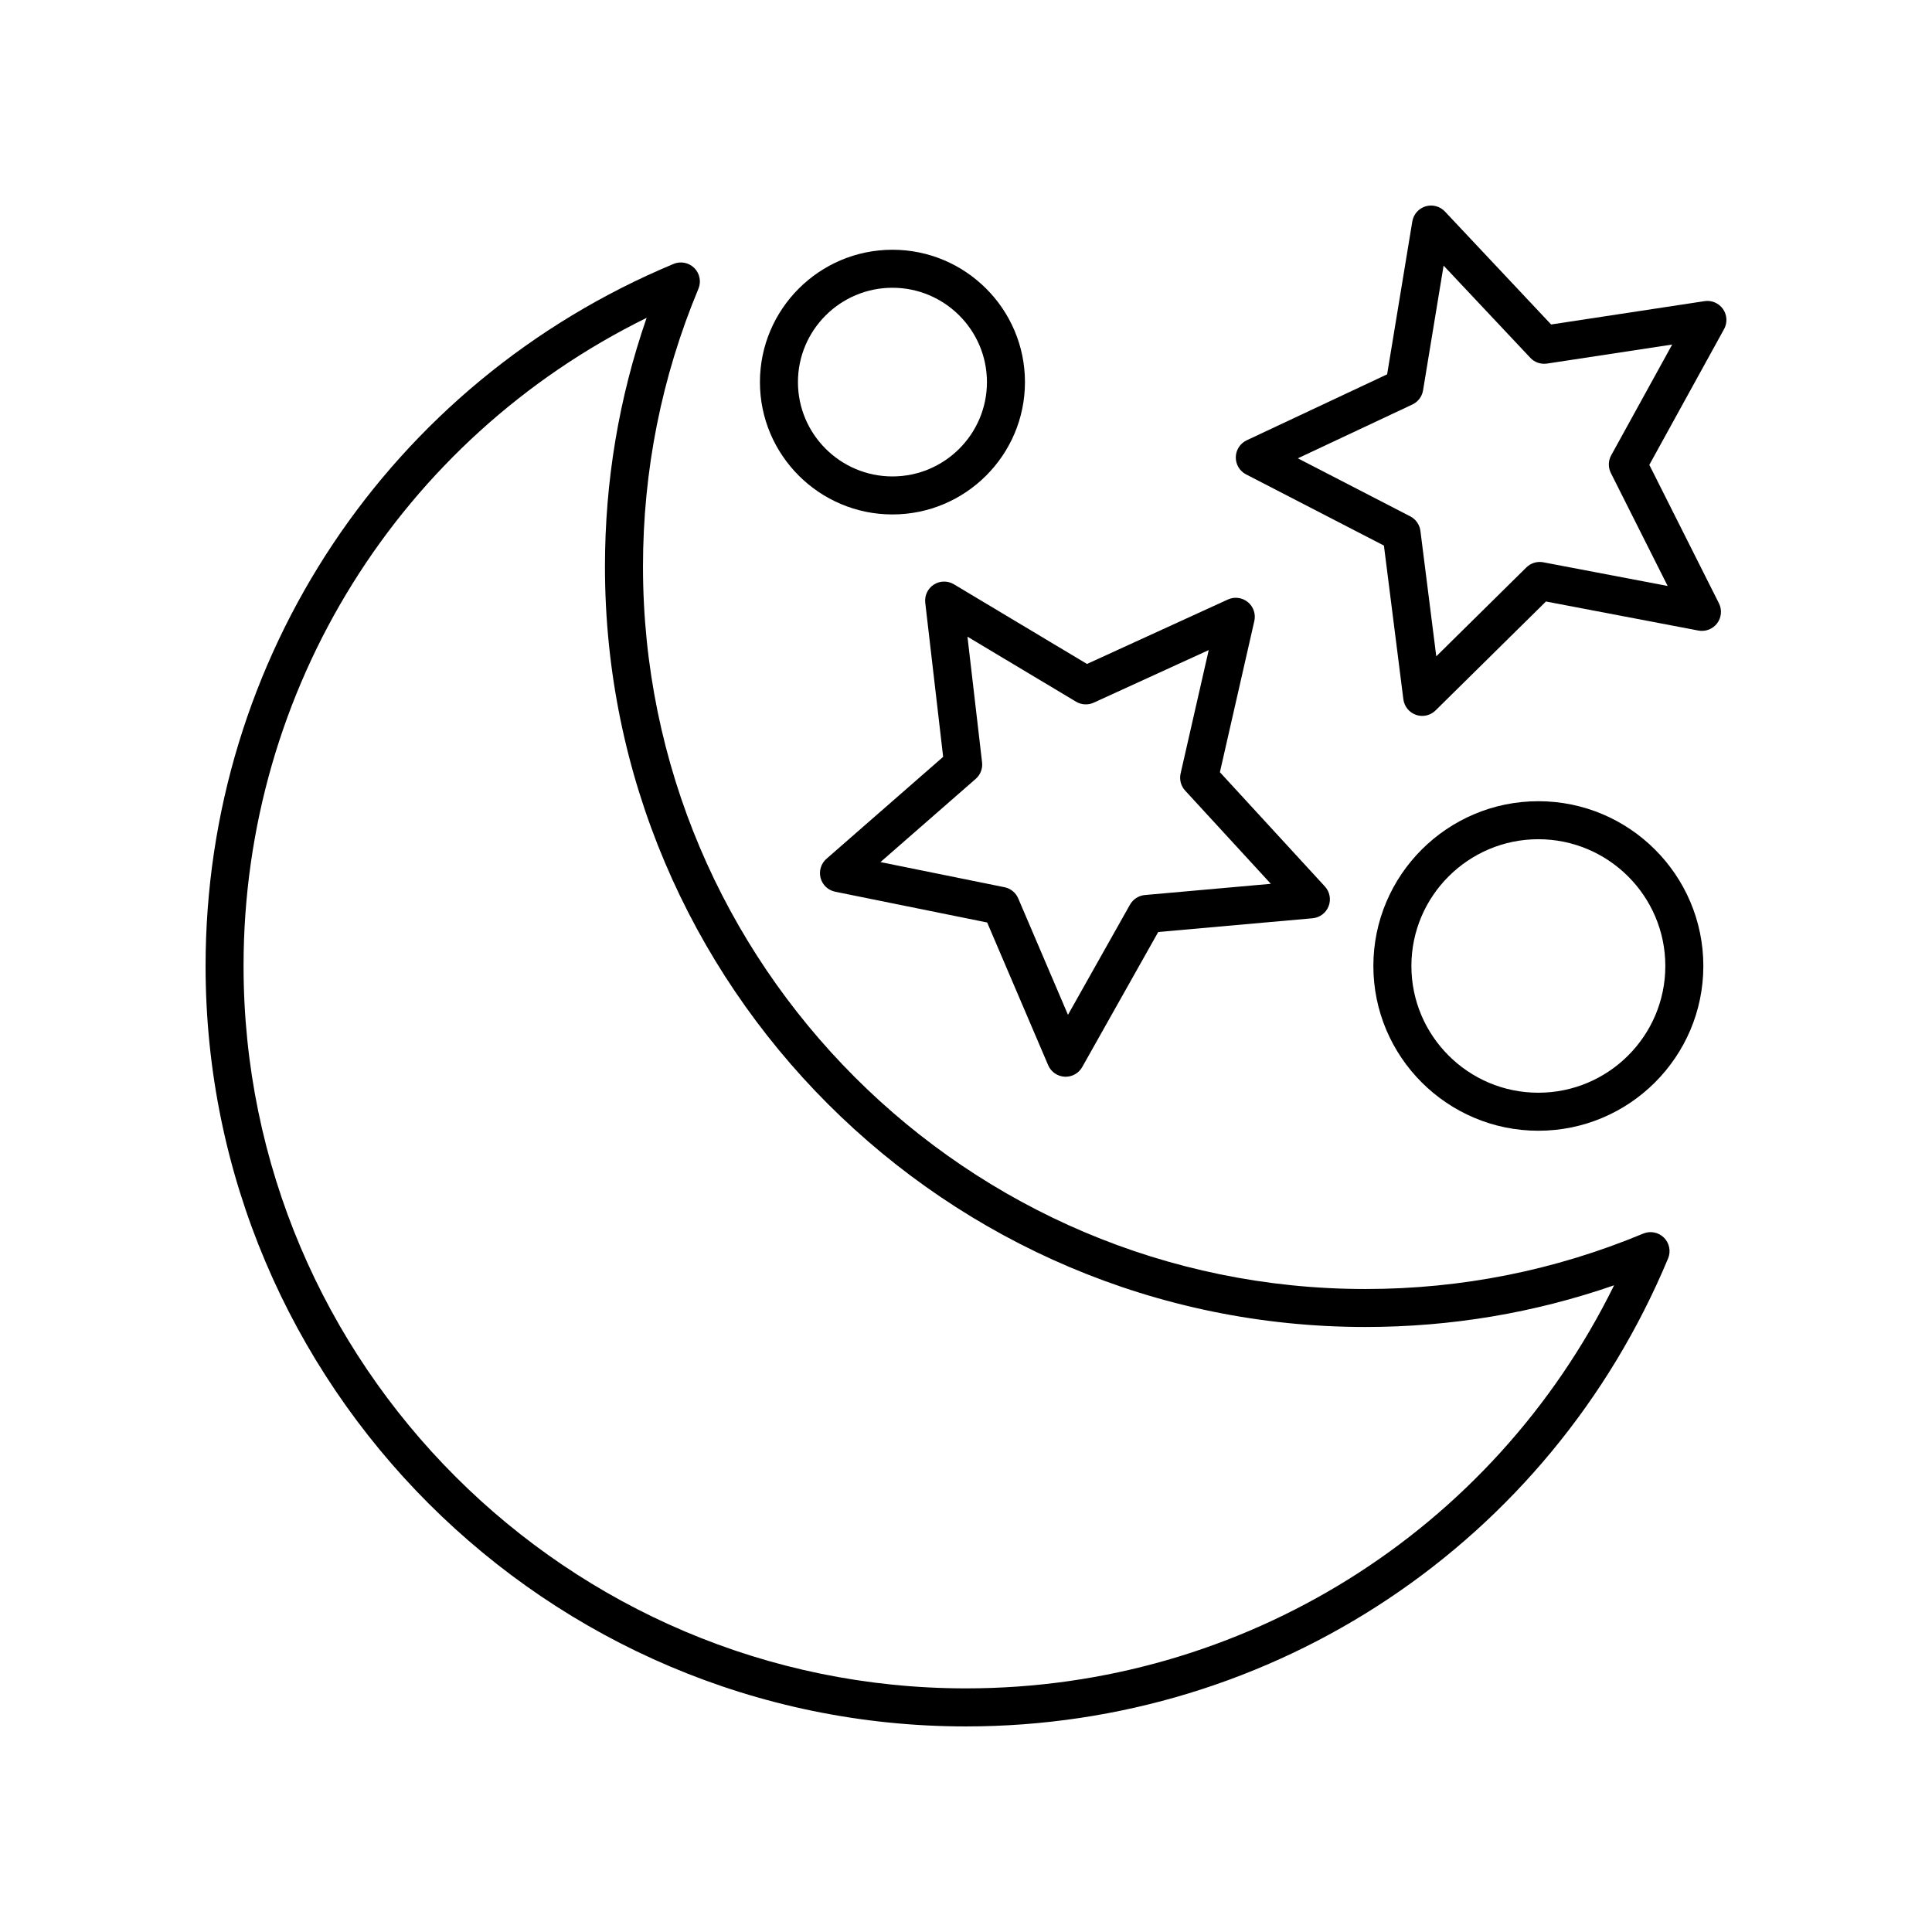 <?xml version="1.0" encoding="UTF-8"?>
<!-- Uploaded to: ICON Repo, www.iconrepo.com, Generator: ICON Repo Mixer Tools -->
<svg fill="#000000" width="800px" height="800px" version="1.1" viewBox="144 144 512 512" xmlns="http://www.w3.org/2000/svg">
 <g>
  <path d="m551.68 356.33c-24.109 0-43.723 19.59-43.723 43.664 0 24.074 19.613 43.664 43.723 43.664s43.723-19.59 43.723-43.664c0-24.074-19.613-43.664-43.723-43.664zm0 77.254c-18.555 0-33.645-15.066-33.645-33.59 0-18.52 15.094-33.59 33.645-33.59 18.555 0.004 33.648 15.07 33.648 33.594 0 18.52-15.094 33.586-33.648 33.586z"/>
  <path d="m345.39 245.26c0 19.34 15.754 35.074 35.117 35.074s35.117-15.734 35.117-35.074c0-19.34-15.754-35.074-35.117-35.074s-35.117 15.734-35.117 35.074zm35.117-25c13.809 0 25.043 11.215 25.043 25 0 13.785-11.234 25-25.043 25-13.809 0-25.043-11.215-25.043-25 0-13.785 11.234-25 25.043-25z"/>
  <path d="m521.78 198.69c-1.832 0.559-3.191 2.109-3.504 4l-6.672 40.512-37.211 17.48c-1.738 0.816-2.859 2.547-2.894 4.469-0.035 1.918 1.02 3.691 2.727 4.57l36.527 18.859 5.152 40.734c0.242 1.902 1.539 3.504 3.352 4.129 0.539 0.188 1.094 0.277 1.648 0.277 1.305 0 2.582-0.508 3.539-1.453l29.25-28.863 40.398 7.699c1.883 0.355 3.805-0.383 4.965-1.914 1.152-1.531 1.34-3.586 0.48-5.301l-18.449-36.695 19.809-35.977c0.926-1.68 0.816-3.738-0.281-5.312-1.102-1.57-3.004-2.387-4.891-2.098l-40.66 6.184-28.148-29.938c-1.309-1.395-3.301-1.922-5.137-1.363zm32.191 41.664 33.176-5.047-16.164 29.352c-0.801 1.453-0.832 3.211-0.09 4.695l15.055 29.938-32.965-6.281c-1.629-0.309-3.305 0.203-4.481 1.363l-23.875 23.559-4.203-33.246c-0.211-1.645-1.211-3.082-2.688-3.844l-29.797-15.383 30.355-14.262c1.5-0.707 2.559-2.106 2.828-3.742l5.445-33.066 22.98 24.434c1.125 1.207 2.762 1.766 4.422 1.531z"/>
  <path d="m396.79 298.84c-1.645-0.988-3.711-0.949-5.32 0.09-1.609 1.039-2.492 2.906-2.269 4.812l4.742 40.832-30.918 27.012c-1.445 1.258-2.047 3.234-1.559 5.086 0.492 1.852 1.992 3.266 3.871 3.644l40.273 8.156 16.164 37.816c0.754 1.766 2.441 2.945 4.359 3.051 0.09 0.004 0.184 0.008 0.273 0.008 1.812 0 3.496-0.977 4.391-2.566l20.145-35.789 40.906-3.644c1.91-0.168 3.559-1.41 4.25-3.199 0.691-1.789 0.309-3.816-0.988-5.227l-27.824-30.281 9.125-40.066c0.426-1.871-0.246-3.816-1.734-5.027-1.492-1.207-3.539-1.473-5.273-0.672l-37.34 17.078zm67.535 17.438-7.453 32.707c-0.367 1.617 0.082 3.309 1.203 4.527l22.707 24.707-33.379 2.973c-1.652 0.148-3.129 1.102-3.945 2.547l-16.434 29.199-13.188-30.859c-0.648-1.523-2.012-2.629-3.633-2.957l-32.875-6.66 25.238-22.047c1.25-1.09 1.883-2.727 1.691-4.375l-3.871-33.312 28.777 17.227c1.426 0.852 3.176 0.945 4.684 0.258z"/>
  <path d="m400 601.52c81.605 0 154.64-48.68 186.06-124.02 0.789-1.883 0.355-4.055-1.086-5.5-1.449-1.449-3.617-1.871-5.5-1.086-23.379 9.746-48.148 14.688-73.625 14.688-105.56 0-191.45-85.883-191.45-191.45 0-25.477 4.941-50.246 14.688-73.625 0.789-1.883 0.355-4.055-1.086-5.5-1.449-1.445-3.629-1.875-5.5-1.086-75.344 31.418-124.02 104.45-124.02 186.06 0 111.12 90.402 201.52 201.52 201.52zm-84.633-373.29c-7.336 21.152-11.047 43.273-11.047 65.914 0 111.12 90.402 201.52 201.52 201.52 22.641 0 44.762-3.711 65.914-11.047-32.121 65.273-98.281 106.82-171.76 106.82-105.56 0-191.45-85.883-191.45-191.45 0-73.477 41.543-139.64 106.82-171.76z"/>
 </g>
</svg>